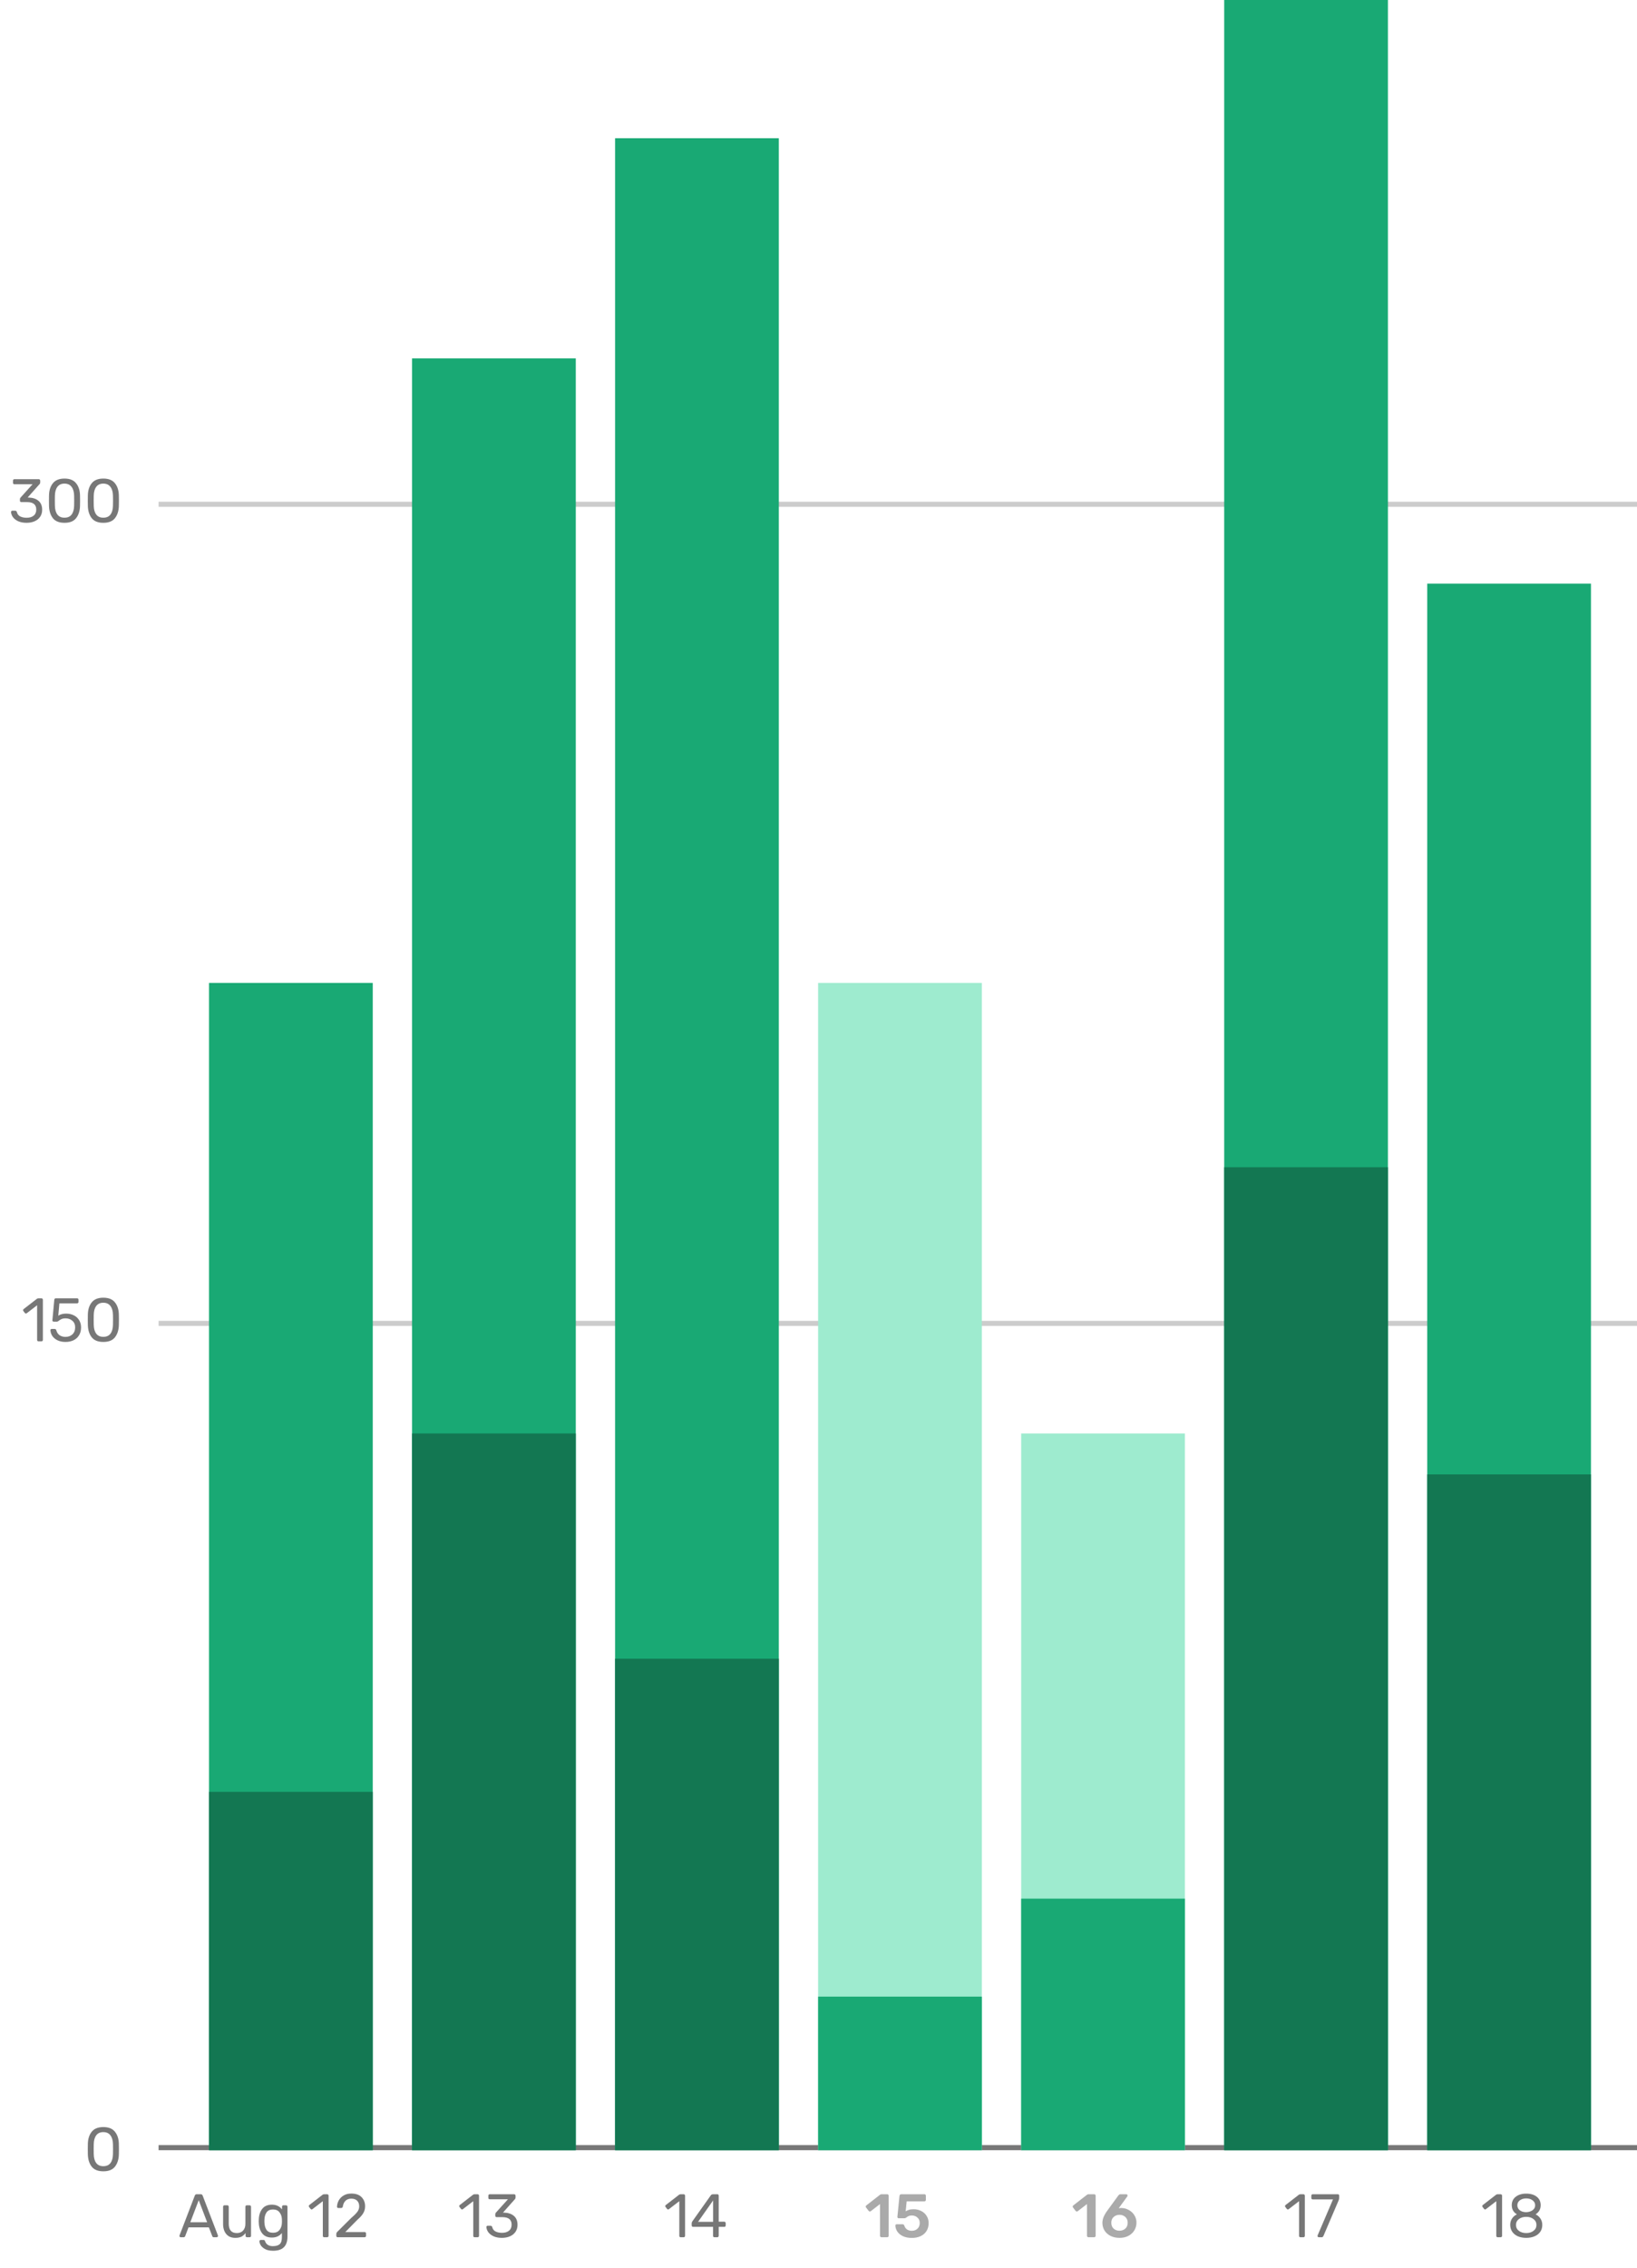 <svg width="320" height="443" viewBox="0 0 320 443" fill="none" xmlns="http://www.w3.org/2000/svg">
<line x1="31" y1="419.5" x2="320" y2="419.5" stroke="#777777"/>
<line x1="31" y1="258.5" x2="320" y2="258.5" stroke="#CCCCCC"/>
<line x1="31" y1="98.5" x2="320" y2="98.5" stroke="#CCCCCC"/>
<path d="M35.318 437C35.254 437 35.198 436.976 35.15 436.928C35.102 436.88 35.078 436.824 35.078 436.76L35.102 436.628L38.078 428.864C38.142 428.688 38.27 428.6 38.462 428.6H39.23C39.422 428.6 39.55 428.688 39.614 428.864L42.59 436.628L42.614 436.76C42.614 436.824 42.586 436.88 42.53 436.928C42.482 436.976 42.426 437 42.362 437H41.798C41.718 437 41.65 436.98 41.594 436.94C41.546 436.892 41.514 436.844 41.498 436.796L40.826 435.068H36.854L36.194 436.796C36.13 436.932 36.03 437 35.894 437H35.318ZM37.202 434.072H40.49L38.846 429.764L37.202 434.072ZM45.999 437.12C45.239 437.12 44.651 436.876 44.236 436.388C43.819 435.892 43.611 435.236 43.611 434.42V431.036C43.611 430.956 43.636 430.892 43.684 430.844C43.739 430.788 43.807 430.76 43.888 430.76H44.44C44.52 430.76 44.584 430.788 44.632 430.844C44.688 430.892 44.715 430.956 44.715 431.036V434.36C44.715 435.576 45.243 436.184 46.3 436.184C46.812 436.184 47.215 436.024 47.511 435.704C47.816 435.376 47.968 434.928 47.968 434.36V431.036C47.968 430.956 47.992 430.892 48.039 430.844C48.096 430.788 48.163 430.76 48.243 430.76H48.795C48.876 430.76 48.94 430.788 48.987 430.844C49.044 430.892 49.072 430.956 49.072 431.036V436.724C49.072 436.804 49.044 436.872 48.987 436.928C48.94 436.976 48.876 437 48.795 437H48.279C48.2 437 48.132 436.976 48.075 436.928C48.028 436.872 48.004 436.804 48.004 436.724V436.184C47.772 436.496 47.499 436.732 47.188 436.892C46.876 437.044 46.48 437.12 45.999 437.12ZM53.399 439.64C52.735 439.64 52.203 439.528 51.803 439.304C51.403 439.08 51.119 438.824 50.951 438.536C50.791 438.248 50.711 438 50.711 437.792C50.711 437.72 50.739 437.656 50.795 437.6C50.851 437.552 50.915 437.528 50.987 437.528H51.515C51.587 437.528 51.647 437.544 51.695 437.576C51.743 437.616 51.783 437.684 51.815 437.78C52.039 438.42 52.547 438.74 53.339 438.74C53.939 438.74 54.383 438.612 54.671 438.356C54.959 438.1 55.103 437.648 55.103 437V436.172C54.639 436.764 53.991 437.06 53.159 437.06C52.311 437.06 51.675 436.788 51.251 436.244C50.835 435.7 50.615 435.012 50.591 434.18L50.579 433.844L50.591 433.52C50.615 432.696 50.835 432.012 51.251 431.468C51.675 430.916 52.311 430.64 53.159 430.64C53.999 430.64 54.655 430.948 55.127 431.564V431.048C55.127 430.968 55.151 430.9 55.199 430.844C55.255 430.788 55.323 430.76 55.403 430.76H55.919C55.999 430.76 56.063 430.788 56.111 430.844C56.167 430.9 56.195 430.968 56.195 431.048V436.868C56.195 438.716 55.263 439.64 53.399 439.64ZM53.375 436.124C53.935 436.124 54.355 435.944 54.635 435.584C54.923 435.216 55.079 434.776 55.103 434.264C55.111 434.192 55.115 434.052 55.115 433.844C55.115 433.644 55.111 433.508 55.103 433.436C55.079 432.924 54.923 432.488 54.635 432.128C54.355 431.76 53.935 431.576 53.375 431.576C52.799 431.576 52.379 431.76 52.115 432.128C51.859 432.488 51.719 432.956 51.695 433.532L51.683 433.844L51.695 434.168C51.719 434.744 51.859 435.216 52.115 435.584C52.379 435.944 52.799 436.124 53.375 436.124ZM63.369 437C63.289 437 63.225 436.976 63.177 436.928C63.129 436.872 63.105 436.804 63.105 436.724V429.956L61.089 431.504C61.033 431.552 60.973 431.576 60.909 431.576C60.837 431.576 60.769 431.536 60.705 431.456L60.417 431.084C60.377 431.028 60.357 430.972 60.357 430.916C60.357 430.828 60.397 430.756 60.477 430.7L63.081 428.684C63.169 428.628 63.273 428.6 63.393 428.6H63.957C64.037 428.6 64.101 428.628 64.149 428.684C64.205 428.732 64.233 428.796 64.233 428.876V436.724C64.233 436.804 64.205 436.872 64.149 436.928C64.101 436.976 64.037 437 63.957 437H63.369ZM66.018 437C65.938 437 65.87 436.976 65.814 436.928C65.766 436.872 65.742 436.804 65.742 436.724V436.364C65.742 436.18 65.842 436.004 66.042 435.836L68.658 433.232C69.25 432.728 69.658 432.316 69.882 431.996C70.106 431.676 70.218 431.336 70.218 430.976C70.218 430.504 70.086 430.136 69.822 429.872C69.558 429.6 69.174 429.464 68.67 429.464C68.19 429.464 67.81 429.604 67.53 429.884C67.25 430.164 67.078 430.54 67.014 431.012C66.998 431.1 66.958 431.168 66.894 431.216C66.83 431.264 66.766 431.288 66.702 431.288H66.126C66.054 431.288 65.994 431.264 65.946 431.216C65.898 431.168 65.874 431.112 65.874 431.048C65.89 430.624 66.002 430.216 66.21 429.824C66.426 429.424 66.742 429.1 67.158 428.852C67.574 428.596 68.078 428.468 68.67 428.468C69.566 428.468 70.238 428.704 70.686 429.176C71.142 429.64 71.37 430.232 71.37 430.952C71.37 431.456 71.246 431.912 70.998 432.32C70.758 432.72 70.378 433.144 69.858 433.592L67.494 435.992H71.274C71.362 435.992 71.43 436.016 71.478 436.064C71.526 436.112 71.55 436.18 71.55 436.268V436.724C71.55 436.804 71.522 436.872 71.466 436.928C71.418 436.976 71.354 437 71.274 437H66.018Z" fill="#777777"/>
<path d="M92.777 437C92.697 437 92.633 436.976 92.585 436.928C92.537 436.872 92.513 436.804 92.513 436.724V429.956L90.497 431.504C90.441 431.552 90.381 431.576 90.317 431.576C90.245 431.576 90.177 431.536 90.113 431.456L89.825 431.084C89.785 431.028 89.765 430.972 89.765 430.916C89.765 430.828 89.805 430.756 89.885 430.7L92.489 428.684C92.577 428.628 92.681 428.6 92.801 428.6H93.365C93.445 428.6 93.509 428.628 93.557 428.684C93.613 428.732 93.641 428.796 93.641 428.876V436.724C93.641 436.804 93.613 436.872 93.557 436.928C93.509 436.976 93.445 437 93.365 437H92.777ZM98.115 437.12C97.491 437.12 96.951 437.02 96.495 436.82C96.039 436.612 95.691 436.344 95.451 436.016C95.219 435.688 95.095 435.348 95.079 434.996C95.079 434.924 95.103 434.868 95.151 434.828C95.199 434.78 95.259 434.756 95.331 434.756H95.871C95.959 434.756 96.031 434.776 96.087 434.816C96.143 434.848 96.187 434.916 96.219 435.02C96.323 435.428 96.547 435.716 96.891 435.884C97.243 436.052 97.655 436.136 98.127 436.136C98.703 436.136 99.159 436 99.495 435.728C99.839 435.448 100.011 435.052 100.011 434.54C100.011 433.564 99.415 433.076 98.223 433.076H97.095C97.015 433.076 96.947 433.052 96.891 433.004C96.843 432.948 96.819 432.88 96.819 432.8V432.488C96.819 432.368 96.863 432.264 96.951 432.176L99.291 429.584H95.739C95.659 429.584 95.591 429.56 95.535 429.512C95.487 429.464 95.463 429.4 95.463 429.32V428.888C95.463 428.8 95.487 428.732 95.535 428.684C95.591 428.628 95.659 428.6 95.739 428.6H100.491C100.579 428.6 100.647 428.628 100.695 428.684C100.751 428.732 100.779 428.8 100.779 428.888V429.284C100.779 429.372 100.739 429.464 100.659 429.56L98.319 432.188H98.511C99.327 432.212 99.971 432.424 100.443 432.824C100.923 433.224 101.163 433.808 101.163 434.576C101.163 435.104 101.031 435.56 100.767 435.944C100.511 436.32 100.151 436.612 99.687 436.82C99.223 437.02 98.699 437.12 98.115 437.12Z" fill="#777777"/>
<path d="M133.054 437C132.974 437 132.91 436.976 132.862 436.928C132.814 436.872 132.79 436.804 132.79 436.724V429.956L130.774 431.504C130.718 431.552 130.658 431.576 130.594 431.576C130.522 431.576 130.454 431.536 130.39 431.456L130.102 431.084C130.062 431.028 130.042 430.972 130.042 430.916C130.042 430.828 130.082 430.756 130.162 430.7L132.766 428.684C132.854 428.628 132.958 428.6 133.078 428.6H133.642C133.722 428.6 133.786 428.628 133.834 428.684C133.89 428.732 133.918 428.796 133.918 428.876V436.724C133.918 436.804 133.89 436.872 133.834 436.928C133.786 436.976 133.722 437 133.642 437H133.054ZM139.664 437C139.584 437 139.516 436.976 139.46 436.928C139.412 436.872 139.388 436.804 139.388 436.724V434.972H135.488C135.408 434.972 135.34 434.948 135.284 434.9C135.236 434.844 135.212 434.776 135.212 434.696V434.252C135.212 434.14 135.256 434.02 135.344 433.892L138.956 428.804C138.996 428.74 139.056 428.692 139.136 428.66C139.216 428.62 139.304 428.6 139.4 428.6H140.216C140.304 428.6 140.372 428.624 140.42 428.672C140.468 428.72 140.492 428.788 140.492 428.876V433.964H141.584C141.664 433.964 141.728 433.992 141.776 434.048C141.832 434.096 141.86 434.16 141.86 434.24V434.696C141.86 434.776 141.832 434.844 141.776 434.9C141.728 434.948 141.664 434.972 141.584 434.972H140.492V436.724C140.492 436.804 140.464 436.872 140.408 436.928C140.36 436.976 140.296 437 140.216 437H139.664ZM136.46 433.988H139.4V429.812L136.46 433.988Z" fill="#777777"/>
<path d="M172.314 437C172.234 437 172.166 436.972 172.11 436.916C172.054 436.86 172.026 436.792 172.026 436.712V430.52L170.214 431.912C170.166 431.952 170.106 431.972 170.034 431.972C169.938 431.972 169.862 431.932 169.806 431.852L169.29 431.18C169.25 431.124 169.23 431.068 169.23 431.012C169.23 430.916 169.274 430.836 169.362 430.772L172.05 428.684C172.138 428.628 172.238 428.6 172.35 428.6H173.43C173.51 428.6 173.578 428.628 173.634 428.684C173.69 428.74 173.718 428.808 173.718 428.888V436.712C173.718 436.792 173.69 436.86 173.634 436.916C173.578 436.972 173.51 437 173.43 437H172.314ZM178.241 437.132C177.577 437.132 177.001 437.02 176.513 436.796C176.033 436.572 175.669 436.276 175.421 435.908C175.173 435.54 175.041 435.144 175.025 434.72V434.696C175.025 434.632 175.049 434.58 175.097 434.54C175.153 434.492 175.213 434.468 175.277 434.468H176.417C176.601 434.468 176.717 434.548 176.765 434.708C176.877 435.06 177.061 435.32 177.317 435.488C177.581 435.656 177.889 435.74 178.241 435.74C178.689 435.74 179.057 435.604 179.345 435.332C179.641 435.06 179.789 434.684 179.789 434.204C179.789 433.772 179.641 433.424 179.345 433.16C179.057 432.888 178.689 432.752 178.241 432.752C178.001 432.752 177.805 432.784 177.653 432.848C177.501 432.912 177.353 433 177.209 433.112C177.193 433.12 177.157 433.144 177.101 433.184C177.045 433.224 176.993 433.252 176.945 433.268C176.905 433.284 176.861 433.292 176.813 433.292H175.685C175.613 433.292 175.549 433.268 175.493 433.22C175.445 433.164 175.421 433.1 175.421 433.028L175.829 428.936C175.837 428.832 175.873 428.752 175.937 428.696C176.009 428.632 176.093 428.6 176.189 428.6H180.701C180.789 428.6 180.857 428.628 180.905 428.684C180.961 428.732 180.989 428.8 180.989 428.888V429.704C180.989 429.784 180.961 429.852 180.905 429.908C180.857 429.964 180.789 429.992 180.701 429.992H177.233L177.041 431.936C177.225 431.816 177.437 431.72 177.677 431.648C177.917 431.568 178.229 431.528 178.613 431.528C179.133 431.528 179.613 431.64 180.053 431.864C180.501 432.08 180.857 432.396 181.121 432.812C181.393 433.22 181.529 433.696 181.529 434.24C181.529 434.824 181.393 435.336 181.121 435.776C180.849 436.208 180.465 436.544 179.969 436.784C179.473 437.016 178.897 437.132 178.241 437.132Z" fill="#AAAAAA"/>
<path d="M212.773 437C212.693 437 212.625 436.972 212.569 436.916C212.513 436.86 212.485 436.792 212.485 436.712V430.52L210.673 431.912C210.625 431.952 210.565 431.972 210.493 431.972C210.397 431.972 210.321 431.932 210.265 431.852L209.749 431.18C209.709 431.124 209.689 431.068 209.689 431.012C209.689 430.916 209.733 430.836 209.821 430.772L212.509 428.684C212.597 428.628 212.697 428.6 212.809 428.6H213.889C213.969 428.6 214.037 428.628 214.093 428.684C214.149 428.74 214.177 428.808 214.177 428.888V436.712C214.177 436.792 214.149 436.86 214.093 436.916C214.037 436.972 213.969 437 213.889 437H212.773ZM218.856 437.12C218.184 437.12 217.592 436.992 217.08 436.736C216.576 436.48 216.184 436.128 215.904 435.68C215.632 435.232 215.496 434.728 215.496 434.168C215.496 433.464 215.808 432.688 216.432 431.84L218.616 428.84C218.68 428.76 218.74 428.7 218.796 428.66C218.852 428.62 218.932 428.6 219.036 428.6H220.176C220.248 428.6 220.304 428.628 220.344 428.684C220.392 428.732 220.416 428.792 220.416 428.864C220.416 428.92 220.4 428.972 220.368 429.02L218.688 431.336C218.816 431.304 218.984 431.288 219.192 431.288C219.728 431.296 220.22 431.428 220.668 431.684C221.124 431.932 221.484 432.272 221.748 432.704C222.02 433.136 222.156 433.616 222.156 434.144C222.156 434.688 222.02 435.188 221.748 435.644C221.484 436.092 221.1 436.452 220.596 436.724C220.1 436.988 219.52 437.12 218.856 437.12ZM218.832 435.728C219.28 435.728 219.66 435.592 219.972 435.32C220.284 435.04 220.44 434.656 220.44 434.168C220.44 433.688 220.284 433.312 219.972 433.04C219.668 432.76 219.288 432.62 218.832 432.62C218.384 432.62 218.004 432.76 217.692 433.04C217.388 433.312 217.236 433.688 217.236 434.168C217.236 434.656 217.388 435.04 217.692 435.32C218.004 435.592 218.384 435.728 218.832 435.728Z" fill="#AAAAAA"/>
<path d="M254.205 437C254.125 437 254.061 436.976 254.013 436.928C253.965 436.872 253.941 436.804 253.941 436.724V429.956L251.925 431.504C251.869 431.552 251.809 431.576 251.745 431.576C251.673 431.576 251.605 431.536 251.541 431.456L251.253 431.084C251.213 431.028 251.193 430.972 251.193 430.916C251.193 430.828 251.233 430.756 251.313 430.7L253.917 428.684C254.005 428.628 254.109 428.6 254.229 428.6H254.793C254.873 428.6 254.937 428.628 254.985 428.684C255.041 428.732 255.069 428.796 255.069 428.876V436.724C255.069 436.804 255.041 436.872 254.985 436.928C254.937 436.976 254.873 437 254.793 437H254.205ZM257.79 437C257.718 437 257.658 436.976 257.61 436.928C257.57 436.872 257.55 436.808 257.55 436.736L257.574 436.628L260.574 429.608H256.614C256.534 429.608 256.466 429.584 256.41 429.536C256.362 429.48 256.338 429.412 256.338 429.332V428.888C256.338 428.8 256.362 428.732 256.41 428.684C256.458 428.628 256.526 428.6 256.614 428.6H261.51C261.598 428.6 261.666 428.628 261.714 428.684C261.762 428.732 261.786 428.8 261.786 428.888V429.296C261.786 429.44 261.754 429.596 261.69 429.764L258.726 436.7C258.686 436.788 258.642 436.86 258.594 436.916C258.546 436.972 258.478 437 258.39 437H257.79Z" fill="#777777"/>
<path d="M292.76 437C292.68 437 292.616 436.976 292.568 436.928C292.52 436.872 292.496 436.804 292.496 436.724V429.956L290.48 431.504C290.424 431.552 290.364 431.576 290.3 431.576C290.228 431.576 290.16 431.536 290.096 431.456L289.808 431.084C289.768 431.028 289.748 430.972 289.748 430.916C289.748 430.828 289.788 430.756 289.868 430.7L292.472 428.684C292.56 428.628 292.664 428.6 292.784 428.6H293.348C293.428 428.6 293.492 428.628 293.54 428.684C293.596 428.732 293.624 428.796 293.624 428.876V436.724C293.624 436.804 293.596 436.872 293.54 436.928C293.492 436.976 293.428 437 293.348 437H292.76ZM298.35 437.12C297.742 437.12 297.198 437.02 296.718 436.82C296.246 436.612 295.878 436.316 295.614 435.932C295.35 435.548 295.218 435.1 295.218 434.588C295.218 434.116 295.334 433.704 295.566 433.352C295.806 432.992 296.126 432.716 296.526 432.524C296.206 432.34 295.958 432.1 295.782 431.804C295.606 431.5 295.518 431.144 295.518 430.736C295.518 430.04 295.778 429.492 296.298 429.092C296.818 428.684 297.502 428.48 298.35 428.48C299.198 428.48 299.878 428.68 300.39 429.08C300.91 429.48 301.17 430.032 301.17 430.736C301.17 431.136 301.082 431.488 300.906 431.792C300.73 432.088 300.486 432.332 300.174 432.524C300.574 432.716 300.89 432.992 301.122 433.352C301.362 433.704 301.482 434.12 301.482 434.6C301.482 435.112 301.35 435.56 301.086 435.944C300.822 436.32 300.45 436.612 299.97 436.82C299.498 437.02 298.958 437.12 298.35 437.12ZM298.35 432.104C298.838 432.088 299.25 431.96 299.586 431.72C299.922 431.48 300.09 431.16 300.09 430.76C300.09 430.352 299.922 430.028 299.586 429.788C299.258 429.54 298.846 429.416 298.35 429.416C297.846 429.416 297.43 429.54 297.102 429.788C296.774 430.028 296.61 430.352 296.61 430.76C296.61 431.168 296.774 431.496 297.102 431.744C297.43 431.984 297.846 432.104 298.35 432.104ZM298.35 436.184C298.918 436.184 299.39 436.04 299.766 435.752C300.15 435.464 300.342 435.08 300.342 434.6C300.342 434.12 300.15 433.736 299.766 433.448C299.39 433.16 298.918 433.016 298.35 433.016C297.774 433.016 297.294 433.16 296.91 433.448C296.534 433.736 296.346 434.12 296.346 434.6C296.346 435.08 296.534 435.464 296.91 435.752C297.294 436.04 297.774 436.184 298.35 436.184Z" fill="#777777"/>
<path d="M20.198 424.12C19.166 424.12 18.41 423.82 17.93 423.22C17.458 422.612 17.206 421.82 17.174 420.844L17.162 419.812L17.174 418.744C17.198 417.776 17.45 416.992 17.93 416.392C18.418 415.784 19.174 415.48 20.198 415.48C21.23 415.48 21.986 415.784 22.466 416.392C22.954 416.992 23.21 417.776 23.234 418.744C23.242 418.968 23.246 419.324 23.246 419.812C23.246 420.284 23.242 420.628 23.234 420.844C23.202 421.82 22.946 422.612 22.466 423.22C21.994 423.82 21.238 424.12 20.198 424.12ZM20.198 423.124C20.814 423.124 21.278 422.92 21.59 422.512C21.902 422.104 22.066 421.528 22.082 420.784C22.09 420.552 22.094 420.22 22.094 419.788C22.094 419.348 22.09 419.02 22.082 418.804C22.066 418.068 21.898 417.496 21.578 417.088C21.266 416.672 20.806 416.464 20.198 416.464C19.59 416.464 19.13 416.672 18.818 417.088C18.506 417.496 18.342 418.068 18.326 418.804L18.314 419.788L18.326 420.784C18.342 421.528 18.506 422.104 18.818 422.512C19.13 422.92 19.59 423.124 20.198 423.124Z" fill="#777777"/>
<path d="M7.519 262C7.439 262 7.375 261.976 7.327 261.928C7.279 261.872 7.255 261.804 7.255 261.724V254.956L5.239 256.504C5.183 256.552 5.123 256.576 5.059 256.576C4.987 256.576 4.919 256.536 4.855 256.456L4.567 256.084C4.527 256.028 4.507 255.972 4.507 255.916C4.507 255.828 4.547 255.756 4.627 255.7L7.231 253.684C7.319 253.628 7.423 253.6 7.543 253.6H8.107C8.187 253.6 8.251 253.628 8.299 253.684C8.355 253.732 8.383 253.796 8.383 253.876V261.724C8.383 261.804 8.355 261.872 8.299 261.928C8.251 261.976 8.187 262 8.107 262H7.519ZM12.797 262.12C12.197 262.12 11.677 262.012 11.237 261.796C10.797 261.58 10.461 261.3 10.229 260.956C9.997 260.604 9.873 260.228 9.857 259.828V259.804C9.857 259.74 9.881 259.688 9.929 259.648C9.977 259.608 10.033 259.588 10.097 259.588H10.685C10.853 259.588 10.961 259.676 11.009 259.852C11.129 260.284 11.349 260.608 11.669 260.824C11.997 261.032 12.373 261.136 12.797 261.136C13.341 261.136 13.793 260.972 14.153 260.644C14.513 260.308 14.693 259.848 14.693 259.264C14.693 258.728 14.513 258.304 14.153 257.992C13.793 257.672 13.341 257.512 12.797 257.512C12.509 257.512 12.277 257.548 12.101 257.62C11.925 257.692 11.745 257.796 11.561 257.932C11.457 258.012 11.369 258.072 11.297 258.112C11.233 258.144 11.161 258.16 11.081 258.16H10.505C10.433 258.16 10.369 258.136 10.313 258.088C10.257 258.032 10.233 257.968 10.241 257.896L10.613 253.9C10.637 253.7 10.737 253.6 10.913 253.6H15.065C15.153 253.6 15.221 253.624 15.269 253.672C15.317 253.72 15.341 253.788 15.341 253.876V254.32C15.341 254.4 15.313 254.464 15.257 254.512C15.209 254.56 15.145 254.584 15.065 254.584H11.609L11.393 256.996C11.777 256.724 12.293 256.588 12.941 256.588C13.477 256.588 13.965 256.696 14.405 256.912C14.845 257.12 15.193 257.428 15.449 257.836C15.713 258.244 15.845 258.728 15.845 259.288C15.845 259.88 15.713 260.392 15.449 260.824C15.193 261.248 14.833 261.572 14.369 261.796C13.913 262.012 13.389 262.12 12.797 262.12ZM20.198 262.12C19.166 262.12 18.41 261.82 17.93 261.22C17.458 260.612 17.206 259.82 17.174 258.844L17.162 257.812L17.174 256.744C17.198 255.776 17.45 254.992 17.93 254.392C18.418 253.784 19.174 253.48 20.198 253.48C21.23 253.48 21.986 253.784 22.466 254.392C22.954 254.992 23.21 255.776 23.234 256.744C23.242 256.968 23.246 257.324 23.246 257.812C23.246 258.284 23.242 258.628 23.234 258.844C23.202 259.82 22.946 260.612 22.466 261.22C21.994 261.82 21.238 262.12 20.198 262.12ZM20.198 261.124C20.814 261.124 21.278 260.92 21.59 260.512C21.902 260.104 22.066 259.528 22.082 258.784C22.09 258.552 22.094 258.22 22.094 257.788C22.094 257.348 22.09 257.02 22.082 256.804C22.066 256.068 21.898 255.496 21.578 255.088C21.266 254.672 20.806 254.464 20.198 254.464C19.59 254.464 19.13 254.672 18.818 255.088C18.506 255.496 18.342 256.068 18.326 256.804L18.314 257.788L18.326 258.784C18.342 259.528 18.506 260.104 18.818 260.512C19.13 260.92 19.59 261.124 20.198 261.124Z" fill="#777777"/>
<path d="M5.193 102.12C4.569 102.12 4.029 102.02 3.573 101.82C3.117 101.612 2.769 101.344 2.529 101.016C2.297 100.688 2.173 100.348 2.157 99.996C2.157 99.924 2.181 99.868 2.229 99.828C2.277 99.78 2.337 99.756 2.409 99.756H2.949C3.037 99.756 3.109 99.776 3.165 99.816C3.221 99.848 3.265 99.916 3.297 100.02C3.401 100.428 3.625 100.716 3.969 100.884C4.321 101.052 4.733 101.136 5.205 101.136C5.781 101.136 6.237 101 6.573 100.728C6.917 100.448 7.089 100.052 7.089 99.54C7.089 98.564 6.493 98.076 5.301 98.076H4.173C4.093 98.076 4.025 98.052 3.969 98.004C3.921 97.948 3.897 97.88 3.897 97.8V97.488C3.897 97.368 3.941 97.264 4.029 97.176L6.369 94.584H2.817C2.737 94.584 2.669 94.56 2.613 94.512C2.565 94.464 2.541 94.4 2.541 94.32V93.888C2.541 93.8 2.565 93.732 2.613 93.684C2.669 93.628 2.737 93.6 2.817 93.6H7.569C7.657 93.6 7.725 93.628 7.773 93.684C7.829 93.732 7.857 93.8 7.857 93.888V94.284C7.857 94.372 7.817 94.464 7.737 94.56L5.397 97.188H5.589C6.405 97.212 7.049 97.424 7.521 97.824C8.001 98.224 8.241 98.808 8.241 99.576C8.241 100.104 8.109 100.56 7.845 100.944C7.589 101.32 7.229 101.612 6.765 101.82C6.301 102.02 5.777 102.12 5.193 102.12ZM12.604 102.12C11.572 102.12 10.816 101.82 10.336 101.22C9.864 100.612 9.613 99.82 9.581 98.844L9.569 97.812L9.581 96.744C9.604 95.776 9.857 94.992 10.336 94.392C10.825 93.784 11.581 93.48 12.604 93.48C13.636 93.48 14.393 93.784 14.873 94.392C15.361 94.992 15.617 95.776 15.64 96.744C15.649 96.968 15.652 97.324 15.652 97.812C15.652 98.284 15.649 98.628 15.64 98.844C15.608 99.82 15.352 100.612 14.873 101.22C14.4 101.82 13.645 102.12 12.604 102.12ZM12.604 101.124C13.22 101.124 13.684 100.92 13.996 100.512C14.309 100.104 14.473 99.528 14.489 98.784C14.496 98.552 14.501 98.22 14.501 97.788C14.501 97.348 14.496 97.02 14.489 96.804C14.473 96.068 14.305 95.496 13.985 95.088C13.672 94.672 13.213 94.464 12.604 94.464C11.996 94.464 11.537 94.672 11.225 95.088C10.912 95.496 10.748 96.068 10.732 96.804L10.72 97.788L10.732 98.784C10.748 99.528 10.912 100.104 11.225 100.512C11.537 100.92 11.996 101.124 12.604 101.124ZM20.198 102.12C19.166 102.12 18.41 101.82 17.93 101.22C17.458 100.612 17.206 99.82 17.174 98.844L17.162 97.812L17.174 96.744C17.198 95.776 17.45 94.992 17.93 94.392C18.418 93.784 19.174 93.48 20.198 93.48C21.23 93.48 21.986 93.784 22.466 94.392C22.954 94.992 23.21 95.776 23.234 96.744C23.242 96.968 23.246 97.324 23.246 97.812C23.246 98.284 23.242 98.628 23.234 98.844C23.202 99.82 22.946 100.612 22.466 101.22C21.994 101.82 21.238 102.12 20.198 102.12ZM20.198 101.124C20.814 101.124 21.278 100.92 21.59 100.512C21.902 100.104 22.066 99.528 22.082 98.784C22.09 98.552 22.094 98.22 22.094 97.788C22.094 97.348 22.09 97.02 22.082 96.804C22.066 96.068 21.898 95.496 21.578 95.088C21.266 94.672 20.806 94.464 20.198 94.464C19.59 94.464 19.13 94.672 18.818 95.088C18.506 95.496 18.342 96.068 18.326 96.804L18.314 97.788L18.326 98.784C18.342 99.528 18.506 100.104 18.818 100.512C19.13 100.92 19.59 101.124 20.198 101.124Z" fill="#777777"/>
<rect x="278.993" y="114" width="32.007" height="306" fill="#19A974"/>
<rect x="278.993" y="288" width="32.007" height="132" fill="#137752"/>
<rect x="239.304" width="32.007" height="420" fill="#19A974"/>
<rect x="239.304" y="228" width="32.007" height="192" fill="#137752"/>
<rect x="199.615" y="280" width="32.007" height="140" fill="#9EEBCF"/>
<rect x="199.615" y="370.861" width="32.007" height="49.139" fill="#19A974"/>
<rect x="159.926" y="192" width="32.007" height="228" fill="#9EEBCF"/>
<rect x="159.926" y="390" width="32.007" height="30" fill="#19A974"/>
<rect x="120.237" y="27" width="32.007" height="393" fill="#19A974"/>
<rect x="120.237" y="324" width="32.007" height="96" fill="#137752"/>
<rect x="80.548" y="70" width="32.007" height="350" fill="#19A974"/>
<rect x="80.548" y="280" width="32.007" height="140" fill="#137752"/>
<rect x="40.86" y="192" width="32.007" height="228" fill="#19A974"/>
<rect x="40.86" y="350" width="32.007" height="70" fill="#137752"/>
</svg>
